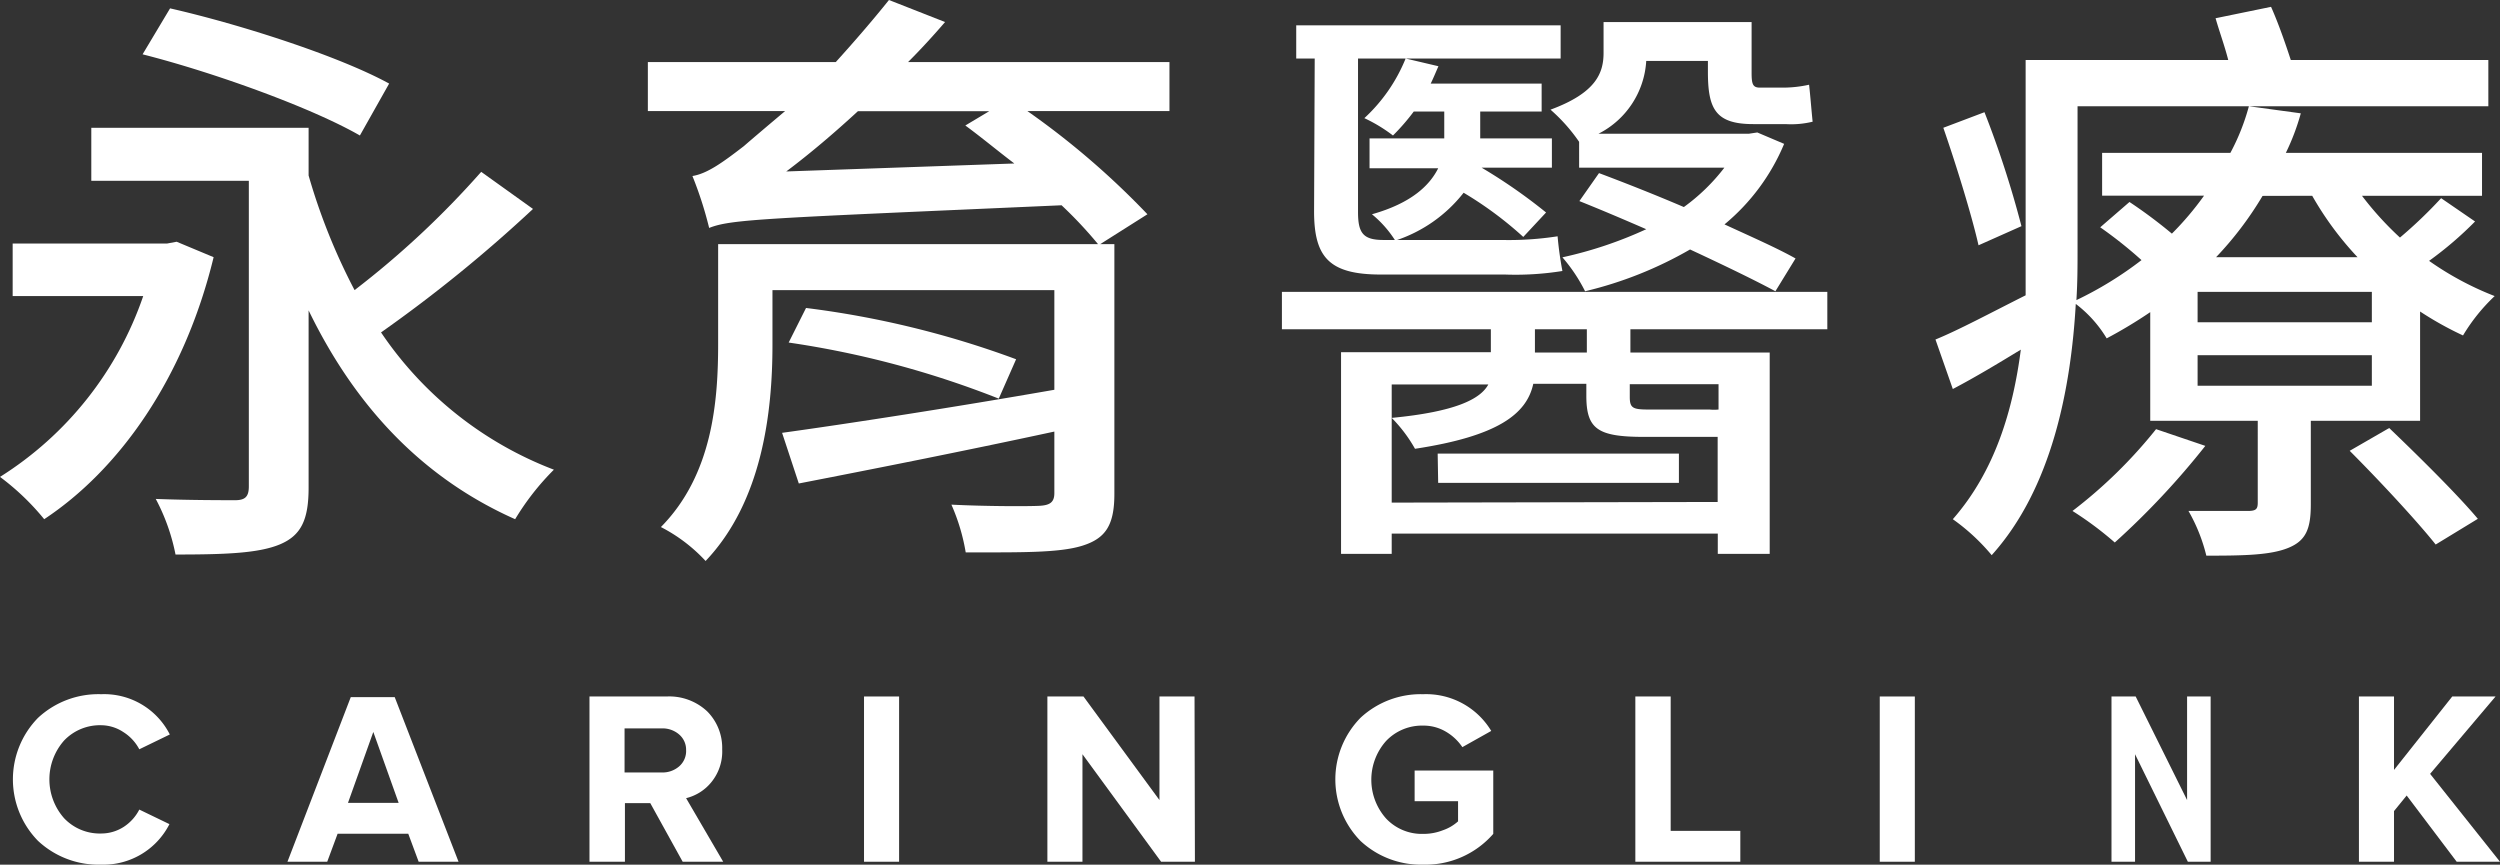 <svg xmlns="http://www.w3.org/2000/svg" viewBox="0 0 197.42 68.28"><rect x="0" y="0" width="197.42" height="68.28" fill="#333333" stroke="none"/><defs><style>.cls-1{fill:#fff;}</style></defs><g id="&#x5716;&#x5C64;_2" data-name="&#x5716;&#x5C64; 2"><g id="&#x5716;&#x5C64;_1-2" data-name="&#x5716;&#x5C64; 1"><path class="cls-1" d="M16.87,20.31C14.52,30,9.33,37.14,3.49,41A19.5,19.5,0,0,0,0,37.66,27.32,27.32,0,0,0,11.31,23.38H1V19.23H13.2l.75-.14ZM42.09,16.5a112.2,112.2,0,0,1-12,9.75A28.87,28.87,0,0,0,43.74,37.09,20.3,20.3,0,0,0,40.68,41C33.28,37.71,28,32,24.37,24.51v14c0,2.5-.57,3.77-2.27,4.48s-4.38.8-8.24.8A15.82,15.82,0,0,0,12.3,39.4c2.59.1,5.47.1,6.27.1s1.08-.29,1.08-1.09V14.28H7.21V10.09H24.37v3.77A48,48,0,0,0,28,22.91a70.84,70.84,0,0,0,10-9.34ZM28.42,10.7C24.65,8.53,17,5.75,11.26,4.29L13.43.66C19,1.93,26.77,4.43,30.73,6.6Z"></path><path class="cls-1" d="M92.35,8.77H81.13a63.34,63.34,0,0,1,9.48,8.15l-3.73,2.36H88V39c0,2.5-.71,3.53-2.55,4.1s-4.9.52-9.19.52a15.69,15.69,0,0,0-1.13-3.77c2.73.14,6.22.14,7,.09s1.13-.28,1.13-1V34.08c-7.17,1.55-14.52,3-20.18,4.1l-1.32-4c5.14-.71,13.48-2,21.5-3.4V22.91H61v4.33c0,5.28-.8,12.35-5.28,17.06a12.73,12.73,0,0,0-3.53-2.68c4.1-4.15,4.52-10,4.52-14.47V19.28h30a33.34,33.34,0,0,0-2.88-3.07C60.35,17.25,57.76,17.3,56,18a30,30,0,0,0-1.32-4.1c1.18-.19,2.41-1.09,4.06-2.36C59.36,11,60.54,10,62,8.77H51.16V4.9H66C67.37,3.39,68.88,1.65,70.2,0l4.43,1.74c-.94,1.09-1.89,2.13-2.92,3.16H92.35ZM80.1,12.91c-1.32-1-2.6-2.07-3.87-3l1.89-1.13H67.75c-1.89,1.74-3.77,3.34-5.66,4.76ZM63.65,24.32a73.94,73.94,0,0,1,16.59,4.05l-1.37,3.11a74.22,74.22,0,0,0-16.59-4.43Z"></path><path class="cls-1" d="M128.75,26v1.84h11V43.74h-4.1v-1.6H109.9v1.6h-4V27.81h11.83V26H101.23V23.05H144.3V26ZM103.82,4.62h-1.46V2h20.88V4.62h-16V16.73c0,1.65.38,2.22,2,2.22h9.33a25.15,25.15,0,0,0,4.43-.29,27.52,27.52,0,0,0,.38,2.74,23.38,23.38,0,0,1-4.53.28h-9.8c-4.1,0-5.28-1.37-5.28-5Zm7.82,4.19A16.91,16.91,0,0,1,110,10.7a12.14,12.14,0,0,0-2.26-1.37A13.06,13.06,0,0,0,111,4.62l2.59.61c-.19.43-.38.9-.61,1.37h8.76V8.81h-4.85v2.12h5.66v2.31H117a42.56,42.56,0,0,1,5.09,3.54l-1.8,1.93a28.9,28.9,0,0,0-4.71-3.49A11.31,11.31,0,0,1,110.18,19a8.68,8.68,0,0,0-1.84-2.08c3.16-.89,4.57-2.31,5.23-3.63h-5.42V10.93h5.9V8.81Zm24,30.83V34.5h-5.8c-3.67,0-4.57-.61-4.57-3.25v-.94h-4.19c-.52,2.4-2.83,4.14-9.34,5.13A11.41,11.41,0,0,0,109.9,33c5-.48,7-1.47,7.63-2.64H109.9v9.33Zm-22.11-3.82h19.05v2.31H113.57ZM125.31,26h-4.1v1.84h4.1Zm-.61-14.8a13.48,13.48,0,0,0-2.26-2.54c3.58-1.32,4.19-2.88,4.19-4.48V1.74h11.69v4c0,.9.09,1.18.66,1.18h1.88a9.64,9.64,0,0,0,2-.23c.1.89.19,2.07.28,2.92A7.14,7.14,0,0,1,141,9.8h-2.55c-3,0-3.58-1.22-3.58-4.14V4.81H130a6.9,6.9,0,0,1-3.77,5.75h11.88l.66-.1,2.12.9a16.48,16.48,0,0,1-4.71,6.36c2.17,1,4.19,1.89,5.61,2.69L140.2,23c-1.65-.89-4.1-2.07-6.74-3.3a30.83,30.83,0,0,1-8.29,3.3,12.92,12.92,0,0,0-1.79-2.68A32.1,32.1,0,0,0,130,18.1c-1.84-.8-3.63-1.56-5.28-2.22l1.55-2.21c2,.75,4.39,1.69,6.7,2.68a15.29,15.29,0,0,0,3.2-3.11H124.7Zm4,19.14v1c0,.89.24,1,1.51,1H135a3.46,3.46,0,0,0,.71,0v-2Z"></path><path class="cls-1" d="M195.45,17.49a28.24,28.24,0,0,1-3.63,3.11A24.14,24.14,0,0,0,197,23.38a14.47,14.47,0,0,0-2.5,3.11,26.42,26.42,0,0,1-3.39-1.89v8.63h-8.63v6.6c0,1.93-.38,2.87-1.79,3.44s-3.49.61-6.46.61a13.51,13.51,0,0,0-1.41-3.53c2.07,0,4,0,4.67,0s.8-.15.8-.66V33.23h-8.49V24.65a36.81,36.81,0,0,1-3.44,2.07A9.63,9.63,0,0,0,163.92,24c-.38,6.65-1.88,14.56-6.64,19.84A16.15,16.15,0,0,0,154.21,41c3.35-3.82,4.76-8.67,5.37-13.39-1.79,1.09-3.58,2.17-5.37,3.11l-1.37-3.91c1.84-.75,4.39-2.12,7.12-3.49,0-1.27,0-2.4,0-3.58v-15h16c-.29-1.14-.71-2.27-1-3.3l4.38-.9c.57,1.27,1.13,2.88,1.56,4.2h15.6V8.39H164.06V19.7c0,1.27,0,2.55-.09,4a28.65,28.65,0,0,0,5.14-3.16,33.66,33.66,0,0,0-3.26-2.59l2.31-2a38.26,38.26,0,0,1,3.35,2.5,23.72,23.72,0,0,0,2.54-3H166V12.07h10.13a17.29,17.29,0,0,0,1.46-3.68l4.1.56a18.15,18.15,0,0,1-1.18,3.12H196v3.39h-9.48a25.3,25.3,0,0,0,3,3.3,35.57,35.57,0,0,0,3.25-3.11Zm-39.21,1.88c-.52-2.31-1.75-6.31-2.78-9.28l3.25-1.23a78.58,78.58,0,0,1,2.92,9Zm17.91,15.84A62,62,0,0,1,167,42.84a26.86,26.86,0,0,0-3.34-2.49,37.77,37.77,0,0,0,6.6-6.46ZM187.3,23.05H173.54v2.4H187.3Zm0,5H173.54v2.41H187.3Zm-8.63-12.58A27,27,0,0,1,175,20.31h11.17a25.3,25.3,0,0,1-3.58-4.85Zm10,18.33c2.27,2.17,5.42,5.28,7,7.17L192.34,43c-1.46-1.84-4.48-5.09-6.79-7.4Z"></path><path class="cls-1" d="M8,68.28A7,7,0,0,1,3,66.4a6.94,6.94,0,0,1,0-9.71,7,7,0,0,1,5-1.87A5.81,5.81,0,0,1,13.41,58L11,59.17a3.56,3.56,0,0,0-1.26-1.36A3.21,3.21,0,0,0,8,57.27a3.91,3.91,0,0,0-2.94,1.21,4.63,4.63,0,0,0,0,6.13A3.88,3.88,0,0,0,8,65.82a3.28,3.28,0,0,0,1.78-.53A3.56,3.56,0,0,0,11,63.93l2.38,1.15A5.85,5.85,0,0,1,8,68.28Z"></path><path class="cls-1" d="M36.21,68.05H33.06l-.82-2.21H26.66l-.82,2.21H22.7l5-13h3.47ZM31.48,63.4l-2-5.6-2,5.6Z"></path><path class="cls-1" d="M57.11,68.05h-3.2l-2.56-4.63h-2v4.63H46.55V55h6.09a4.38,4.38,0,0,1,3.2,1.17,4.08,4.08,0,0,1,1.19,3,3.83,3.83,0,0,1-.85,2.59,3.7,3.7,0,0,1-2,1.27ZM52.25,61a2,2,0,0,0,1.38-.48,1.6,1.6,0,0,0,.55-1.29A1.58,1.58,0,0,0,53.63,58a2,2,0,0,0-1.38-.48H49.32V61Z"></path><path class="cls-1" d="M71,68.05H68.23V55H71Z"></path><path class="cls-1" d="M94.36,68.05H91.69l-6.21-8.49v8.49H82.71V55h2.85l6,8.18V55h2.77Z"></path><path class="cls-1" d="M112.39,68.28a7,7,0,0,1-4.94-1.86,6.94,6.94,0,0,1,0-9.75,7,7,0,0,1,4.94-1.85,6,6,0,0,1,5.37,2.9L115.48,59a4,4,0,0,0-1.3-1.22,3.45,3.45,0,0,0-1.79-.48,3.91,3.91,0,0,0-2.93,1.21,4.6,4.6,0,0,0,0,6.13,3.87,3.87,0,0,0,2.93,1.21,4.15,4.15,0,0,0,1.56-.29,3.43,3.43,0,0,0,1.19-.7V63.27h-3.43V60.85h6.21v5A7.1,7.1,0,0,1,112.39,68.28Z"></path><path class="cls-1" d="M137.43,68.05h-8.29V55h2.79V65.61h5.5Z"></path><path class="cls-1" d="M151.21,68.05h-2.77V55h2.77Z"></path><path class="cls-1" d="M174.57,68.05h-1.8l-4.17-8.49v8.49h-1.86V55h1.91l4.06,8.18V55h1.86Z"></path><path class="cls-1" d="M197.42,68.05H194l-3.95-5.23-1,1.23v4h-2.77V55h2.77v5.8l4.6-5.8h3.42l-5.17,6.11Z"></path></g></g></svg>